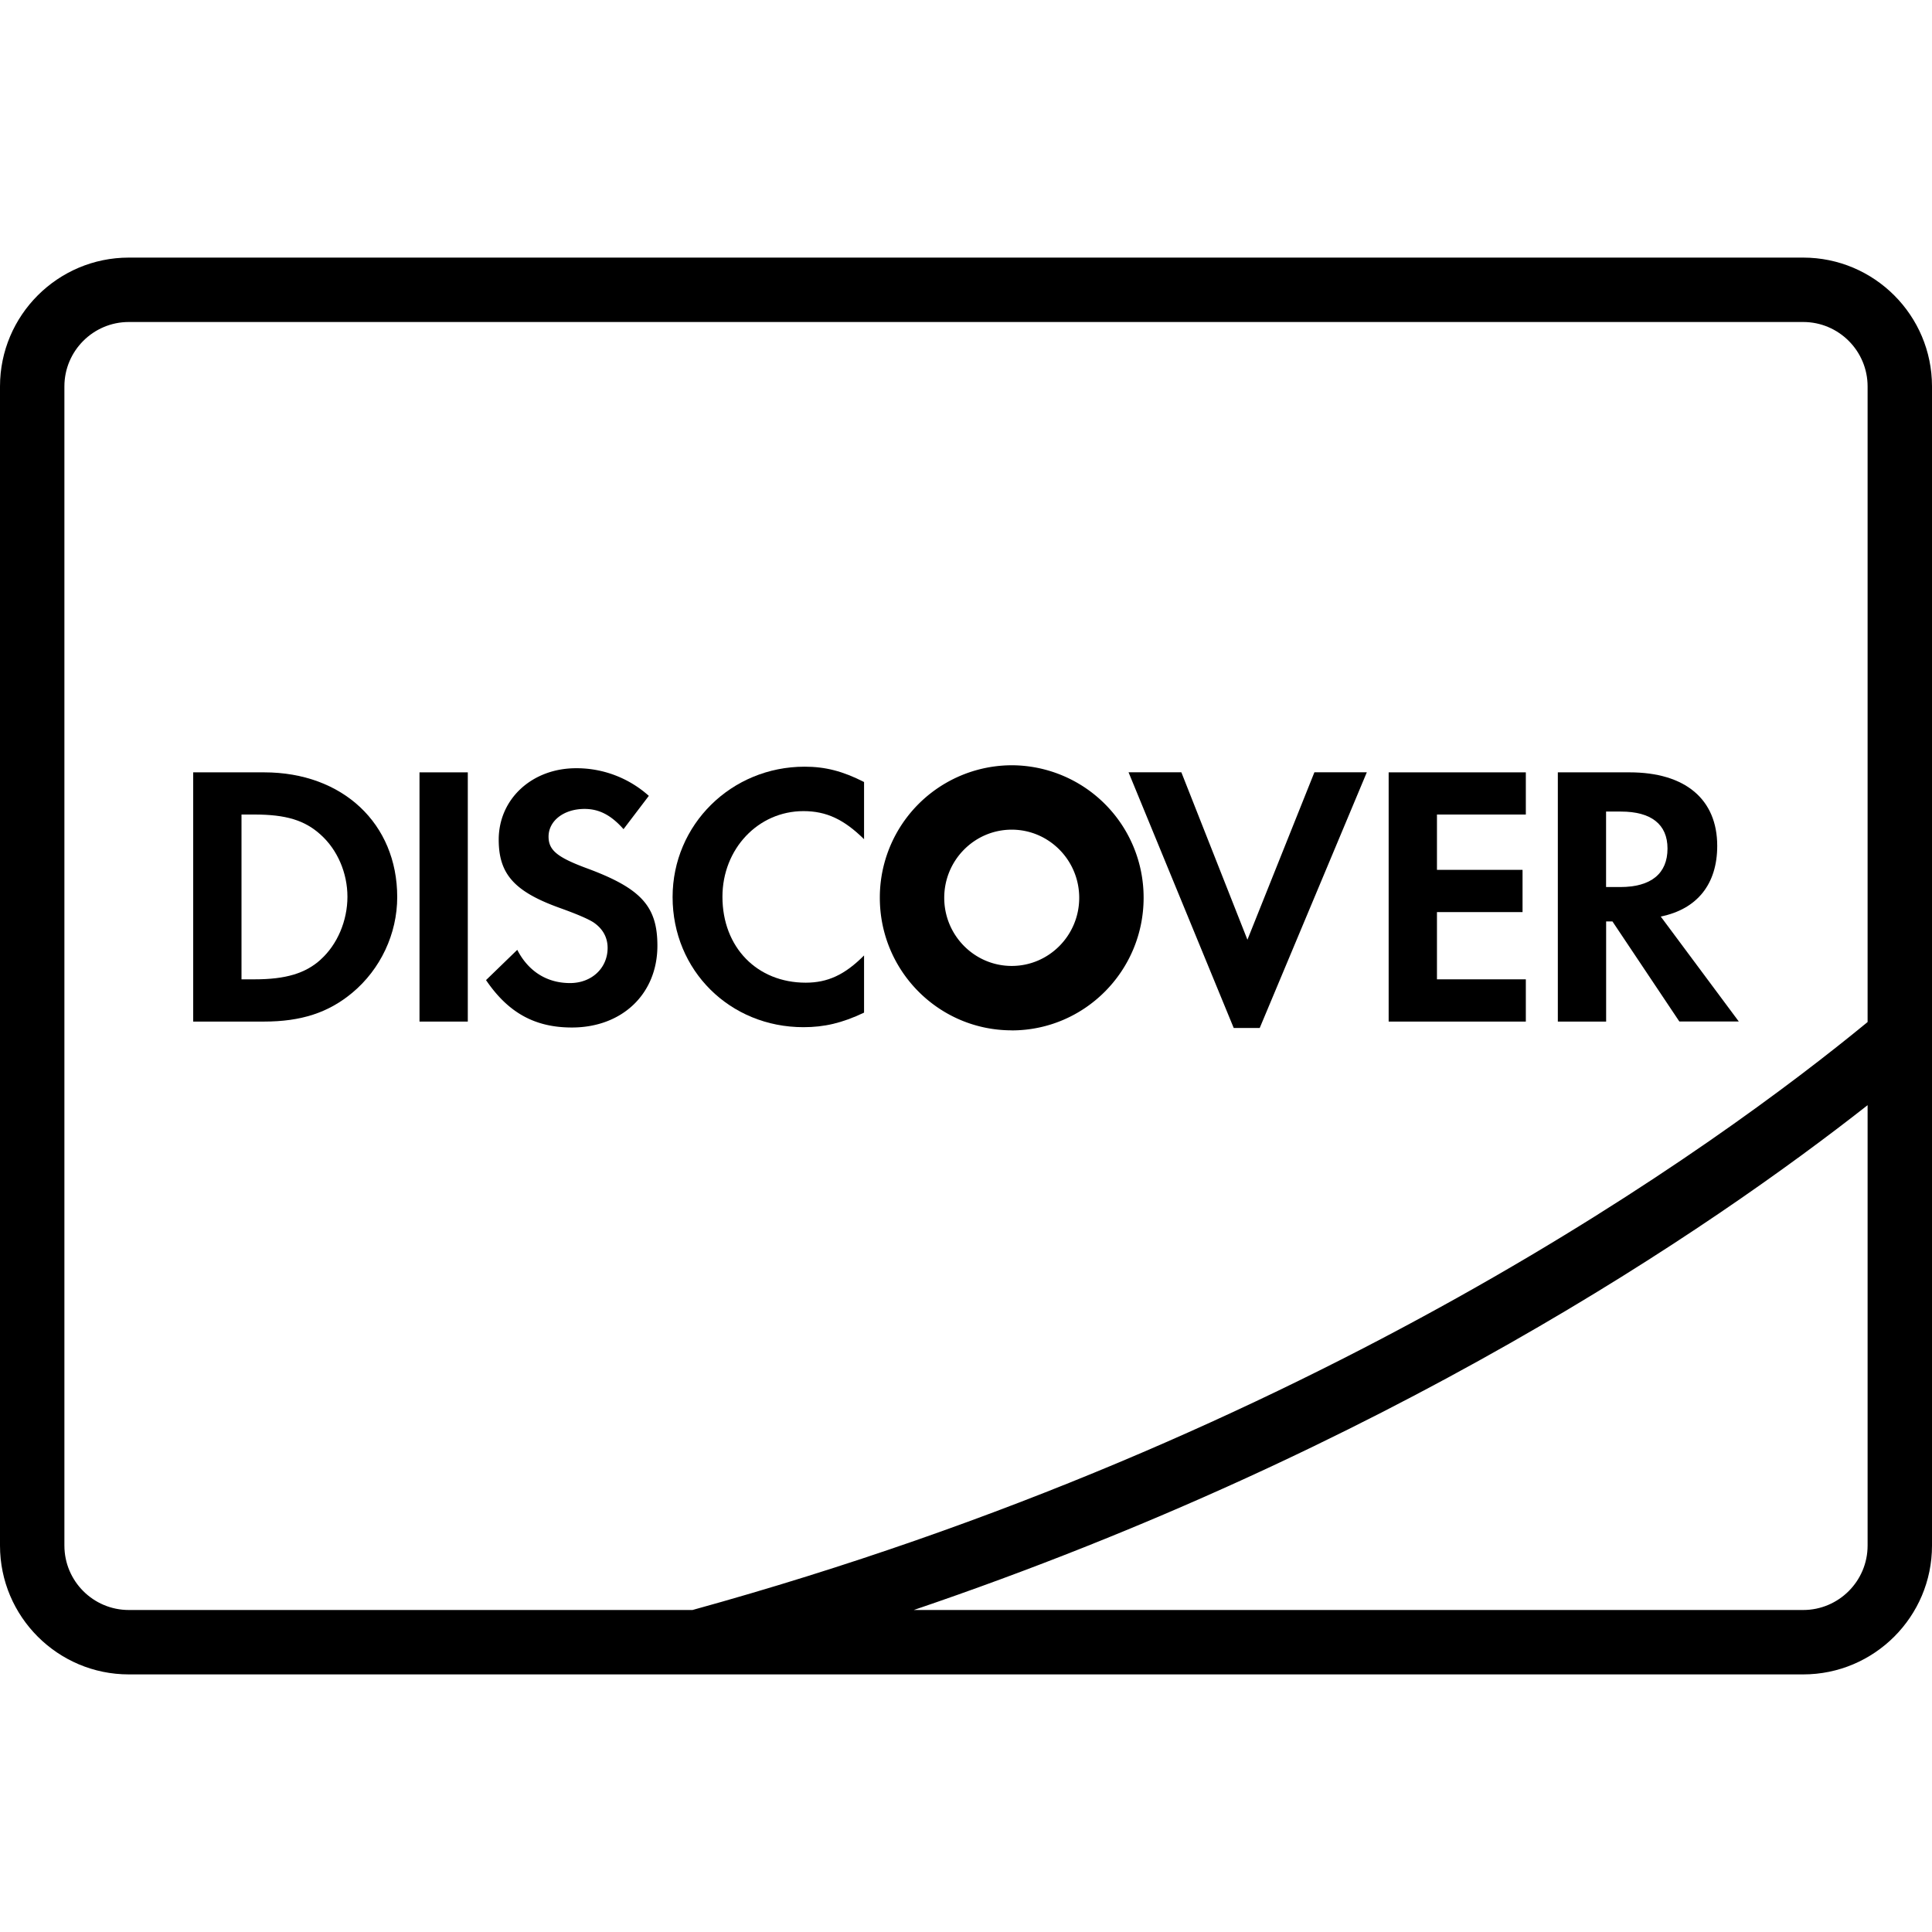 <?xml version="1.0" encoding="UTF-8"?><svg xmlns="http://www.w3.org/2000/svg" xmlns:xlink="http://www.w3.org/1999/xlink" version="1.1" id="Layer_1" x="0px" y="0px" viewBox="0 0 30 30" xml:space="preserve"><g fill="#000000"><path d="M4.102 11.993H3v3.87h1.096c.583 0 1.004-.139 1.374-.447.439-.366.698-.916.698-1.486 0-1.142-.848-1.937-2.066-1.937zM4.98 14.9c-.236.214-.542.307-1.027.307H3.75v-2.559h.202c.485 0 .78.088 1.027.313.26.233.416.593.416.964s-.156.742-.416.975z"/><path d="M6.514 11.993h.75v3.87h-.75z"/><path d="M9.1 13.478c-.45-.168-.582-.278-.582-.487 0-.244.235-.43.559-.43.225 0 .41.094.605.314l.393-.517a1.68 1.68 0 0 0-1.13-.429c-.682 0-1.201.475-1.201 1.109 0 .533.241.806.947 1.06.293.105.443.174.519.221.15.099.225.238.225.4 0 .314-.248.546-.583.546-.358 0-.647-.18-.82-.516l-.485.47c.346.51.762.736 1.333.736.78 0 1.328-.521 1.328-1.27 0-.615-.254-.893-1.108-1.207z"/><path d="M12.476 15.95c.323 0 .6-.064.941-.226v-.888c-.3.302-.566.423-.906.423-.756 0-1.293-.55-1.293-1.334 0-.743.554-1.33 1.258-1.33.358 0 .63.13.941.436v-.888c-.33-.168-.6-.238-.923-.238-1.138 0-2.05.9-2.05 2.025 0 1.138.889 2.02 2.032 2.02z"/><path d="M19.561 15.962l1.663-3.97h-.814l-1.04 2.6-1.026-2.6h-.82l1.633 3.97z"/><path d="M23.693 15.207h-1.38v-1.044h1.329v-.656h-1.329v-.859h1.38v-.655h-2.13v3.87h2.13z"/><path d="M24.94 14.308h.098l1.039 1.554H27l-1.212-1.63c.566-.115.877-.504.877-1.097 0-.724-.496-1.142-1.362-1.142H24.19v3.87h.75v-1.555zm0-1.706h.23c.468 0 .723.197.723.574 0 .389-.255.598-.734.598h-.22v-1.172z"/><path d="M28 4H2C.897 4 0 4.897 0 6v18c0 1.103.897 2 2 2h26c1.103 0 2-.897 2-2V6c0-1.103-.897-2-2-2zM1 24V6c0-.551.448-1 1-1h26c.552 0 1 .449 1 1v9.87c-2.306 1.897-8.576 6.462-18.247 9.13H2c-.552 0-1-.449-1-1zm28 0c0 .551-.449 1-1 1H14.189C21.545 22.502 26.56 19.078 29 17.161V24z"/><path d="M15.71 16c1.13 0 2.048-.922 2.048-2.06a2.053 2.053 0 0 0-2.048-2.057 2.053 2.053 0 0 0-2.048 2.058c0 1.137.917 2.058 2.048 2.058zm0-3.117c.578 0 1.048.474 1.048 1.058 0 .584-.47 1.058-1.048 1.058s-1.048-.474-1.048-1.058c0-.584.47-1.058 1.048-1.058z"/></g></svg>